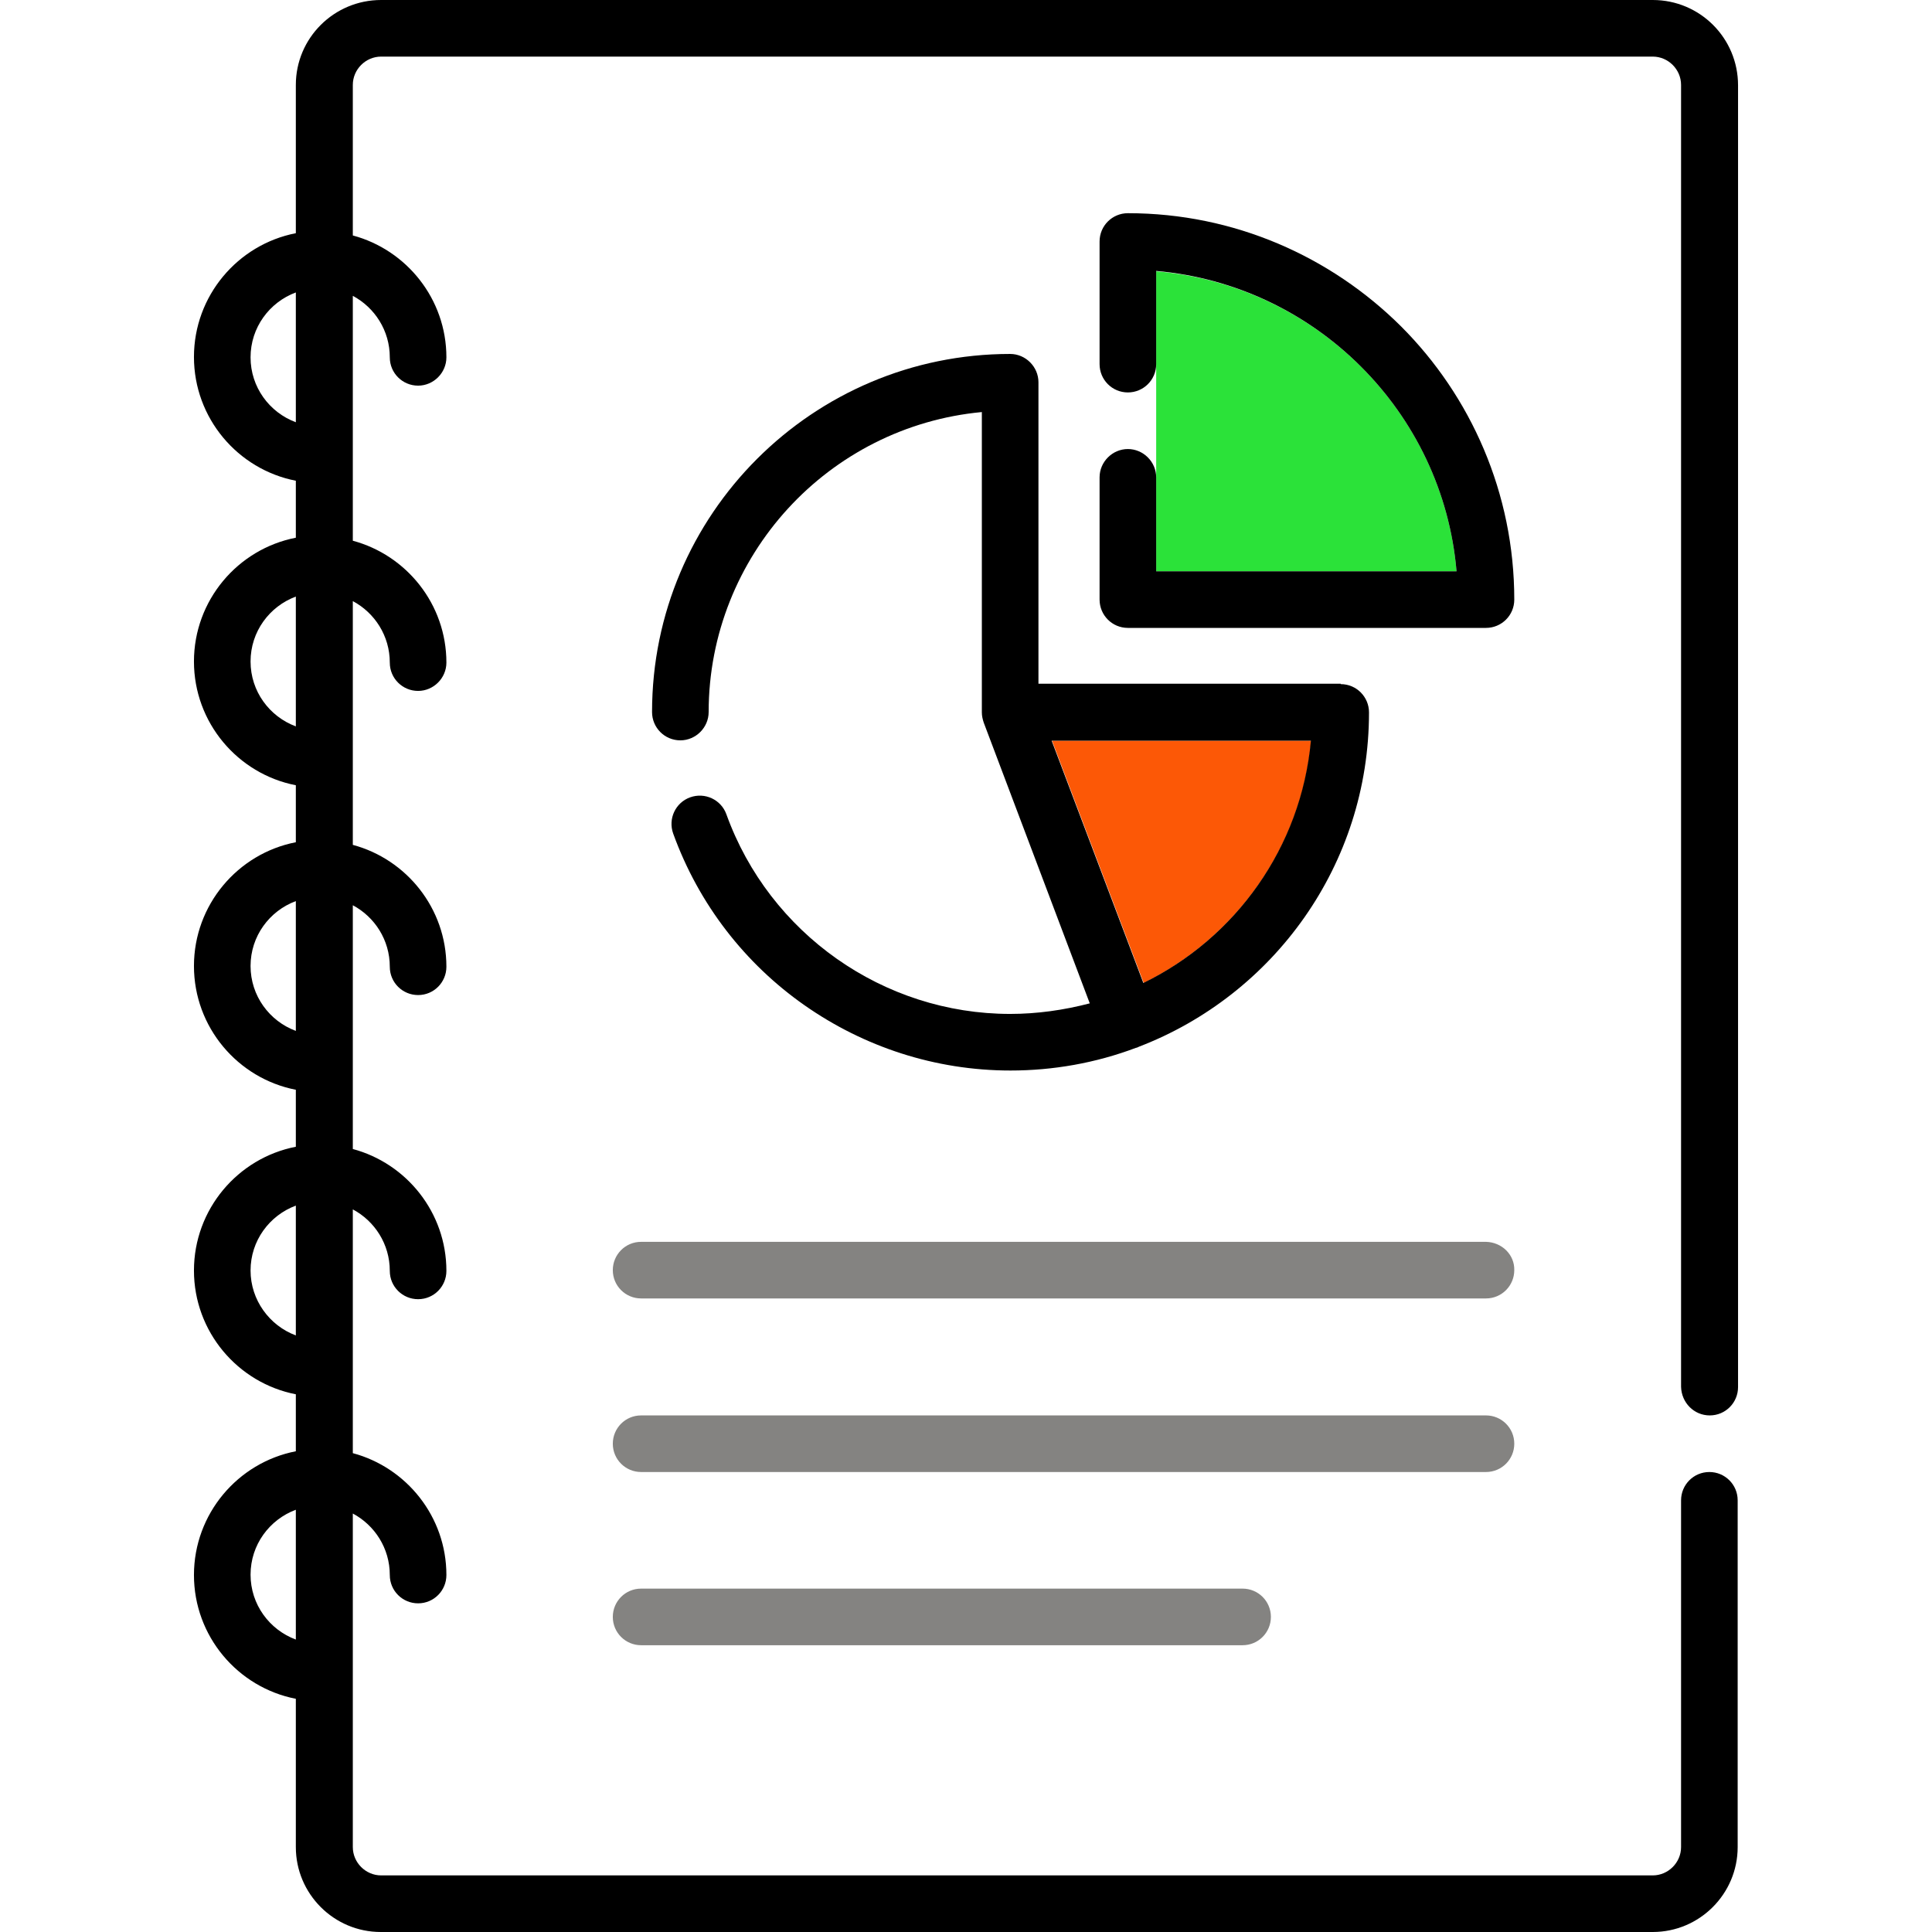 <?xml version="1.0" encoding="UTF-8"?>
<svg data-bbox="51.4 0 409.2 512" viewBox="0 0 512 512" xmlns="http://www.w3.org/2000/svg" data-type="color">
    <g>
        <path d="M453.1 375.1c4.2 0 7.5-3.4 7.5-7.5v-345C460.6 10.1 450.5 0 438 0H101C88.5 0 78.4 10.1 78.4 22.5v39.3c-15.4 3-27 16.6-27 32.8 0 16.2 11.6 29.8 27 32.8v15.1c-15.4 3-27 16.6-27 32.8 0 16.2 11.6 29.8 27 32.8v15.1c-15.4 3-27 16.6-27 32.8 0 16.2 11.6 29.8 27 32.8v15.1c-15.4 3-27 16.6-27 32.8 0 16.2 11.6 29.8 27 32.8v15.1c-15.4 3-27 16.6-27 32.8 0 16.2 11.6 29.8 27 32.8v39.3c0 12.4 10.1 22.5 22.5 22.5H438c12.4 0 22.5-10.1 22.5-22.5v-91.9c0-4.2-3.4-7.5-7.5-7.5-4.2 0-7.5 3.4-7.5 7.5v91.9c0 4.1-3.4 7.5-7.5 7.5H101c-4.1 0-7.5-3.4-7.5-7.5v-88.4c5.8 3.1 9.8 9.2 9.8 16.3 0 4.2 3.4 7.5 7.5 7.5 4.2 0 7.5-3.4 7.5-7.5 0-15.5-10.6-28.5-24.8-32.3v-64.6c5.8 3.1 9.8 9.2 9.8 16.3 0 4.2 3.4 7.5 7.5 7.5 4.2 0 7.5-3.4 7.5-7.5 0-15.5-10.6-28.5-24.8-32.3v-64.6c5.8 3.1 9.8 9.2 9.8 16.3 0 4.2 3.4 7.5 7.5 7.5 4.2 0 7.5-3.4 7.5-7.5 0-15.5-10.6-28.5-24.8-32.3v-64.6c5.8 3.1 9.8 9.2 9.8 16.3 0 4.2 3.4 7.5 7.5 7.5s7.5-3.4 7.5-7.5c0-15.5-10.6-28.5-24.8-32.3V78.4c5.8 3.1 9.8 9.2 9.8 16.3 0 4.2 3.4 7.5 7.5 7.5s7.5-3.4 7.5-7.5c0-15.5-10.6-28.5-24.8-32.3V22.5c0-4.1 3.4-7.5 7.5-7.5h337c4.1 0 7.5 3.4 7.5 7.5v345c.1 4.2 3.4 7.6 7.6 7.6zM66.4 94.7c0-7.9 5-14.6 12-17.2v34.4c-7-2.6-12-9.3-12-17.2zm0 80.6c0-7.9 5-14.6 12-17.2v34.4c-7-2.6-12-9.3-12-17.2zm0 80.7c0-7.9 5-14.6 12-17.2v34.4c-7-2.6-12-9.3-12-17.2zm0 80.7c0-7.9 5-14.6 12-17.2v34.4c-7-2.6-12-9.4-12-17.2zm0 80.6c0-7.9 5-14.6 12-17.2v34.4c-7-2.6-12-9.3-12-17.2z" fill="#000000" data-color="1"/>
        <path d="M393.8 329.1H169.9c-4.2 0-7.5 3.4-7.5 7.5 0 4.2 3.4 7.5 7.5 7.5h223.9c4.2 0 7.5-3.4 7.5-7.5.1-4.1-3.3-7.4-7.5-7.5z" fill="#848381" data-color="2"/>
        <path d="M401.3 382.6c0-4.2-3.4-7.5-7.5-7.5H169.9c-4.2 0-7.5 3.4-7.5 7.5 0 4.2 3.4 7.5 7.5 7.5h223.9c4.2 0 7.5-3.4 7.5-7.5z" fill="#848381" data-color="2"/>
        <path d="M169.9 421c-4.2 0-7.5 3.4-7.5 7.5 0 4.2 3.4 7.5 7.5 7.5h159.4c4.2 0 7.5-3.4 7.5-7.5 0-4.2-3.4-7.5-7.5-7.5H169.9z" fill="#848381" data-color="2"/>
        <path d="M278.8 196.3h68.7c-2.6 28.2-20 52.2-44.4 64.2l-24.3-64.2z" fill="#fc5806" data-color="3"/>
        <path d="M386 151.4h-79.6V71.9c42.2 3.6 76 37.3 79.6 79.5z" fill="#2be239" data-color="4"/>
        <path d="M355.3 181.3c4.2 0 7.5 3.4 7.5 7.5 0 40.4-25.3 74.9-61 88.6-.1.1-.3.1-.4.2-.1 0-.3.1-.4.1-10.6 4-21.9 6-33.2 6-20 0-38.9-6.3-54.6-17.3-15.7-11-28-26.7-34.8-45.5-1.4-3.9.6-8.2 4.5-9.6 3.9-1.4 8.2.6 9.6 4.5 11.4 31.6 41.6 52.9 75.2 52.9 7.1 0 14.2-1 21.1-2.8l-28.1-74.4c-.3-.9-.5-1.8-.5-2.7v-79.6c-20.3 1.9-38.4 11.4-51.4 25.6-13 14.2-21 33.2-21 53.9 0 4.1-3.4 7.5-7.5 7.5-4.2 0-7.5-3.4-7.5-7.5 0-52.4 42.6-94.9 94.9-94.9 4.1 0 7.5 3.4 7.5 7.5v79.9h80.1zm-7.9 15h-68.7l24.3 64.2c24.4-11.9 41.8-35.9 44.4-64.2z" fill="#000000" data-color="1"/>
        <path d="M306.4 96.5c0 4.2-3.4 7.5-7.5 7.5-4.2 0-7.5-3.4-7.5-7.5V64c0-4.2 3.4-7.5 7.5-7.5 28.2 0 53.8 11.5 72.4 30 18.5 18.5 30 44.2 30 72.4 0 4.2-3.4 7.5-7.5 7.5h-94.9c-4.2 0-7.5-3.4-7.5-7.5v-32.4c0-4.1 3.4-7.5 7.5-7.5s7.5 3.4 7.5 7.5v24.9H386c-3.6-42.2-37.4-75.9-79.6-79.6v24.7z" fill="#000000" data-color="1"/>
    </g>
</svg>
